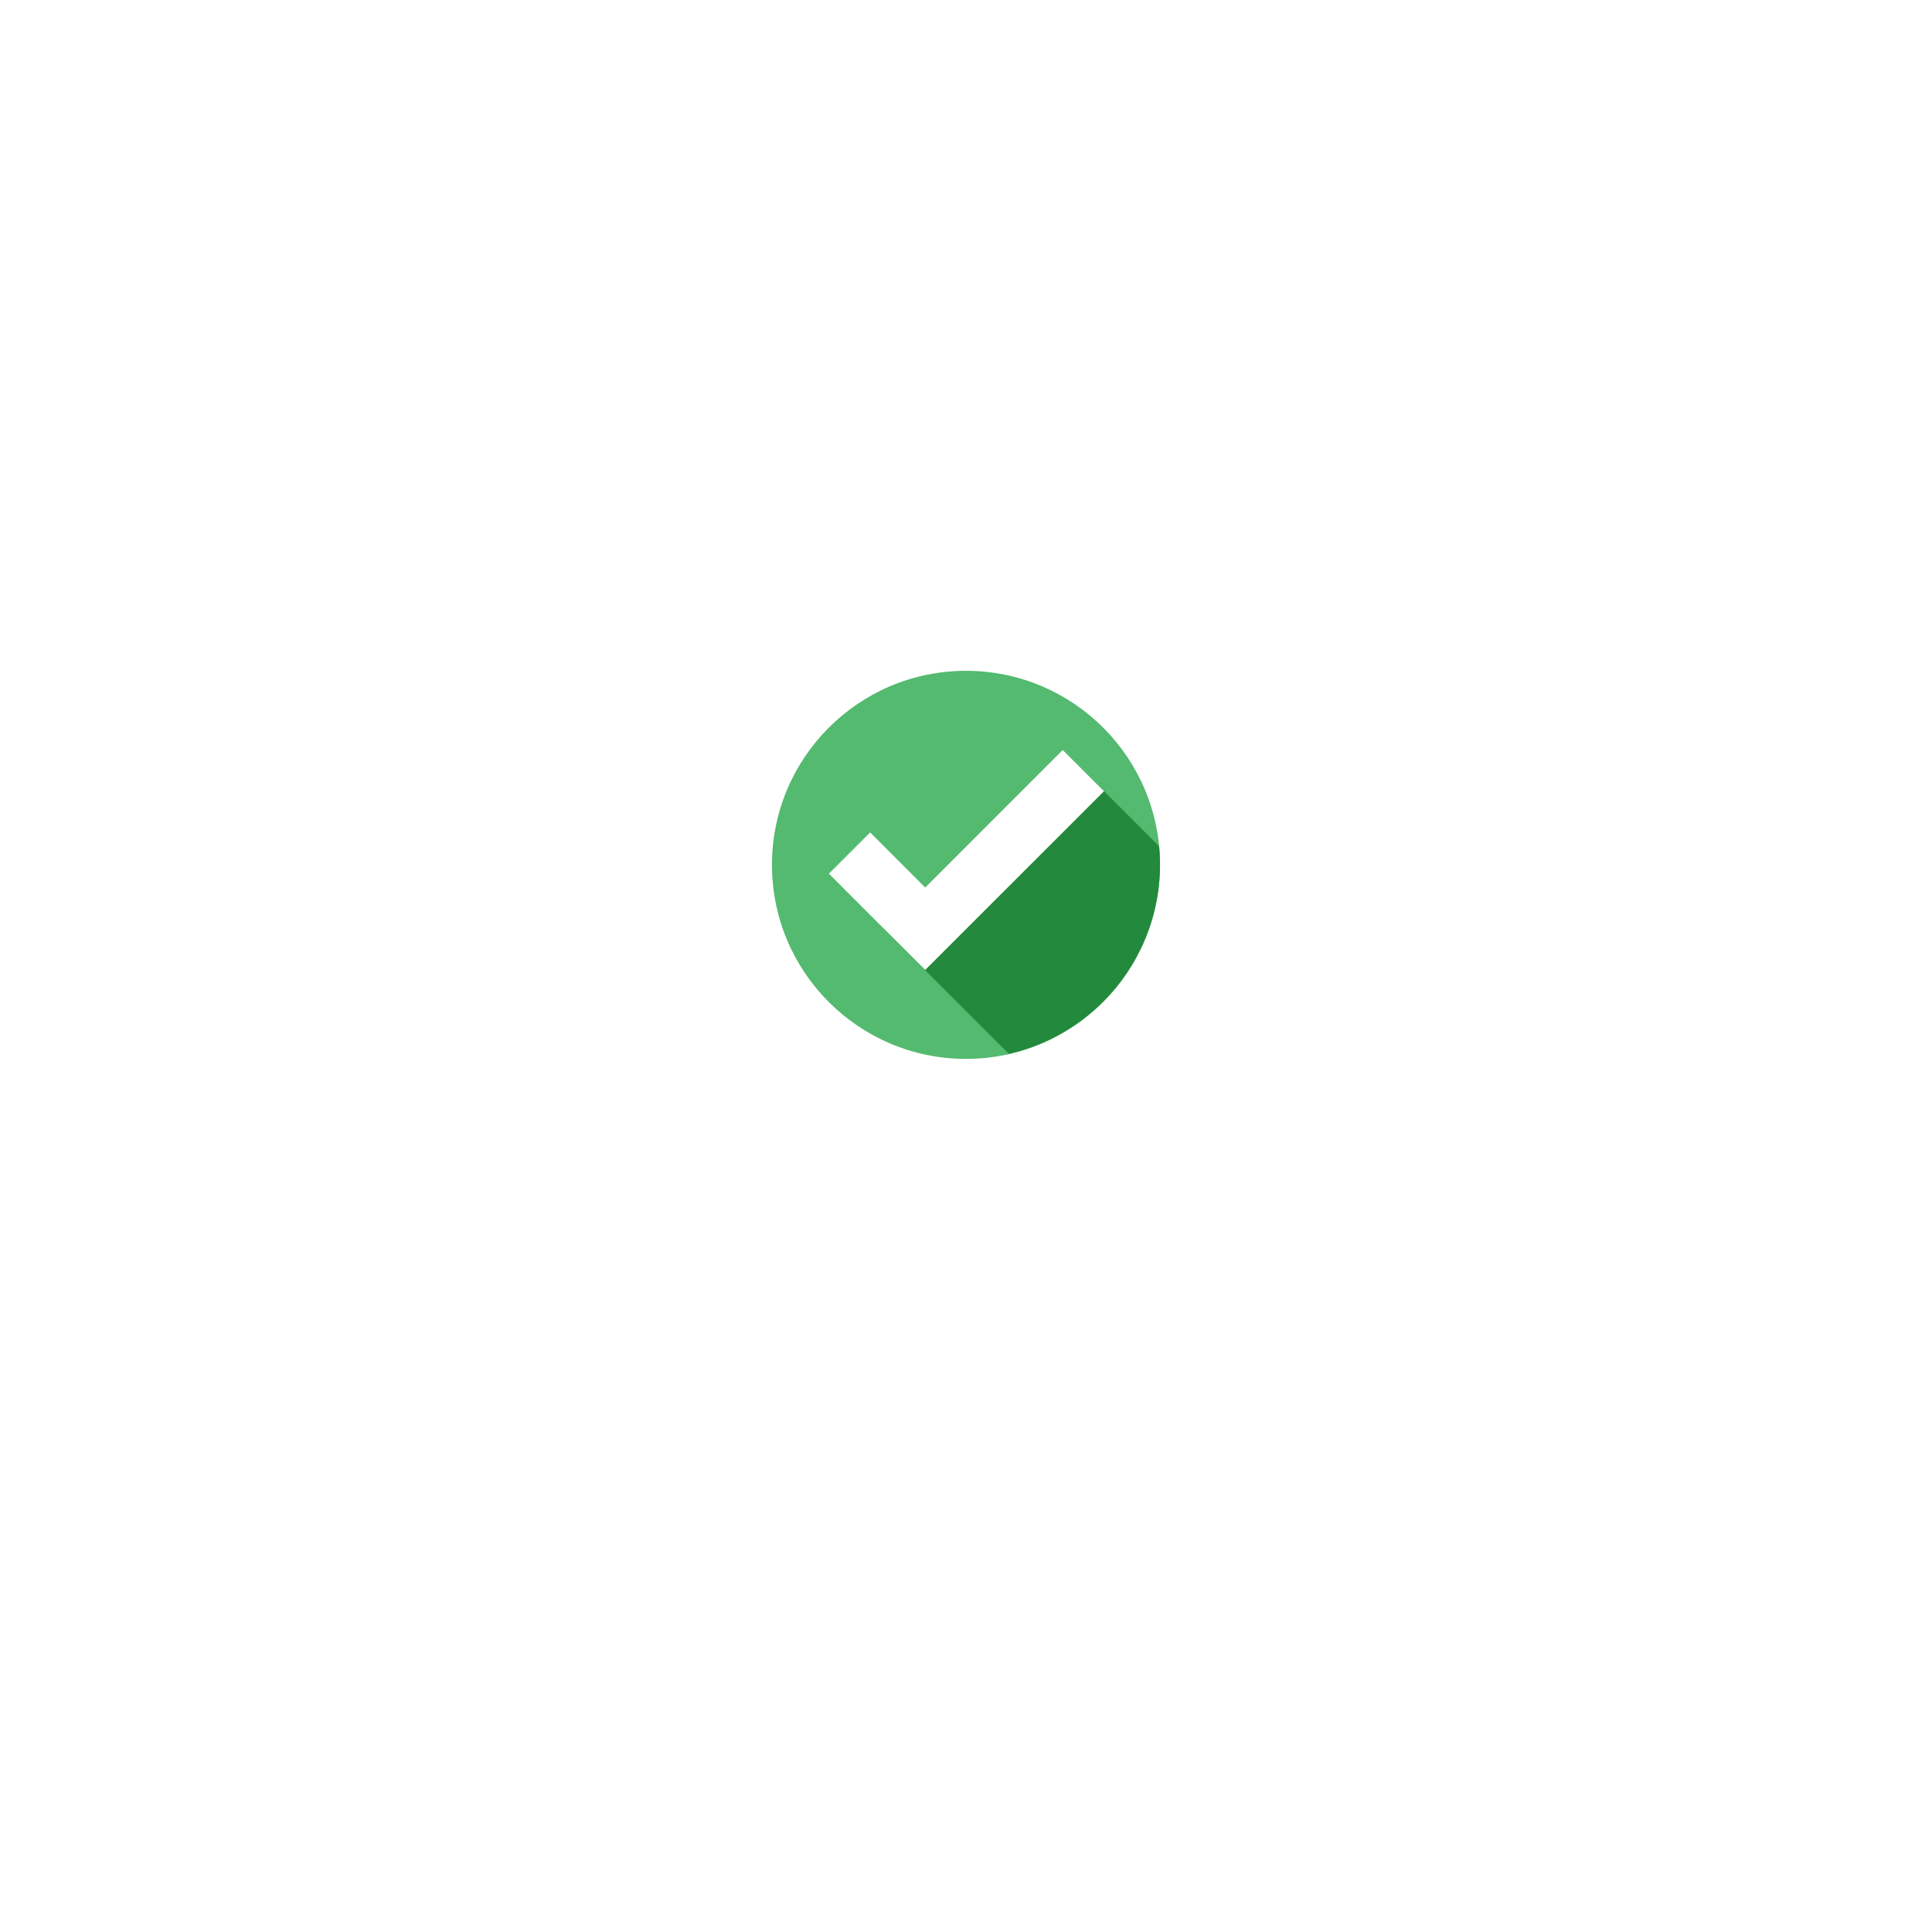 <?xml version="1.0" encoding="utf-8"?>
<svg xmlns="http://www.w3.org/2000/svg" xmlns:xlink="http://www.w3.org/1999/xlink" width="191" height="191" viewBox="0 0 191 191">
  <defs>
    <filter id="Path_23693" x="0" y="0" width="191" height="191" filterUnits="userSpaceOnUse">
      <feOffset dy="10" input="SourceAlpha"/>
      <feGaussianBlur stdDeviation="17.5" result="blur"/>
      <feFlood flood-color="#002772" flood-opacity="0.098"/>
      <feComposite operator="in" in2="blur"/>
      <feComposite in="SourceGraphic"/>
    </filter>
  </defs>
  <g id="icon-local-services-ads" transform="translate(-5.5 329.5)">
    <g id="Group_16975" data-name="Group 16975" transform="translate(58 -287)">
      <g transform="matrix(1, 0, 0, 1, -52.5, -42.5)" filter="url(#Path_23693)">
        <path id="Path_23693-2" data-name="Path 23693" d="M43,0A43,43,0,1,1,0,43,43,43,0,0,1,43,0Z" transform="translate(52.5 42.5)" fill="#fff"/>
      </g>
      <g id="gbadge" transform="translate(23.818 23.818)">
        <ellipse id="Ellipse_8984" data-name="Ellipse 8984" cx="19.182" cy="19.182" rx="19.182" ry="19.182" transform="translate(0 0)" fill="#53ba6f"/>
        <path id="Path_23677" data-name="Path 23677" d="M35.016,15.641,25.5,6.12,7.8,23.8,20.168,36.164A19.239,19.239,0,0,0,35.112,17.43C35.112,16.833,35.074,16.237,35.016,15.641Z" transform="translate(3.251 1.7)" fill="#23893c"/>
        <path id="Path_23678" data-name="Path 23678" d="M28.1,6.12l-13.6,13.6L9.058,14.275,4.98,18.353,14.5,27.874,32.177,10.2Z" transform="translate(0.647 1.7)" fill="#fff"/>
      </g>
    </g>
  </g>
</svg>
